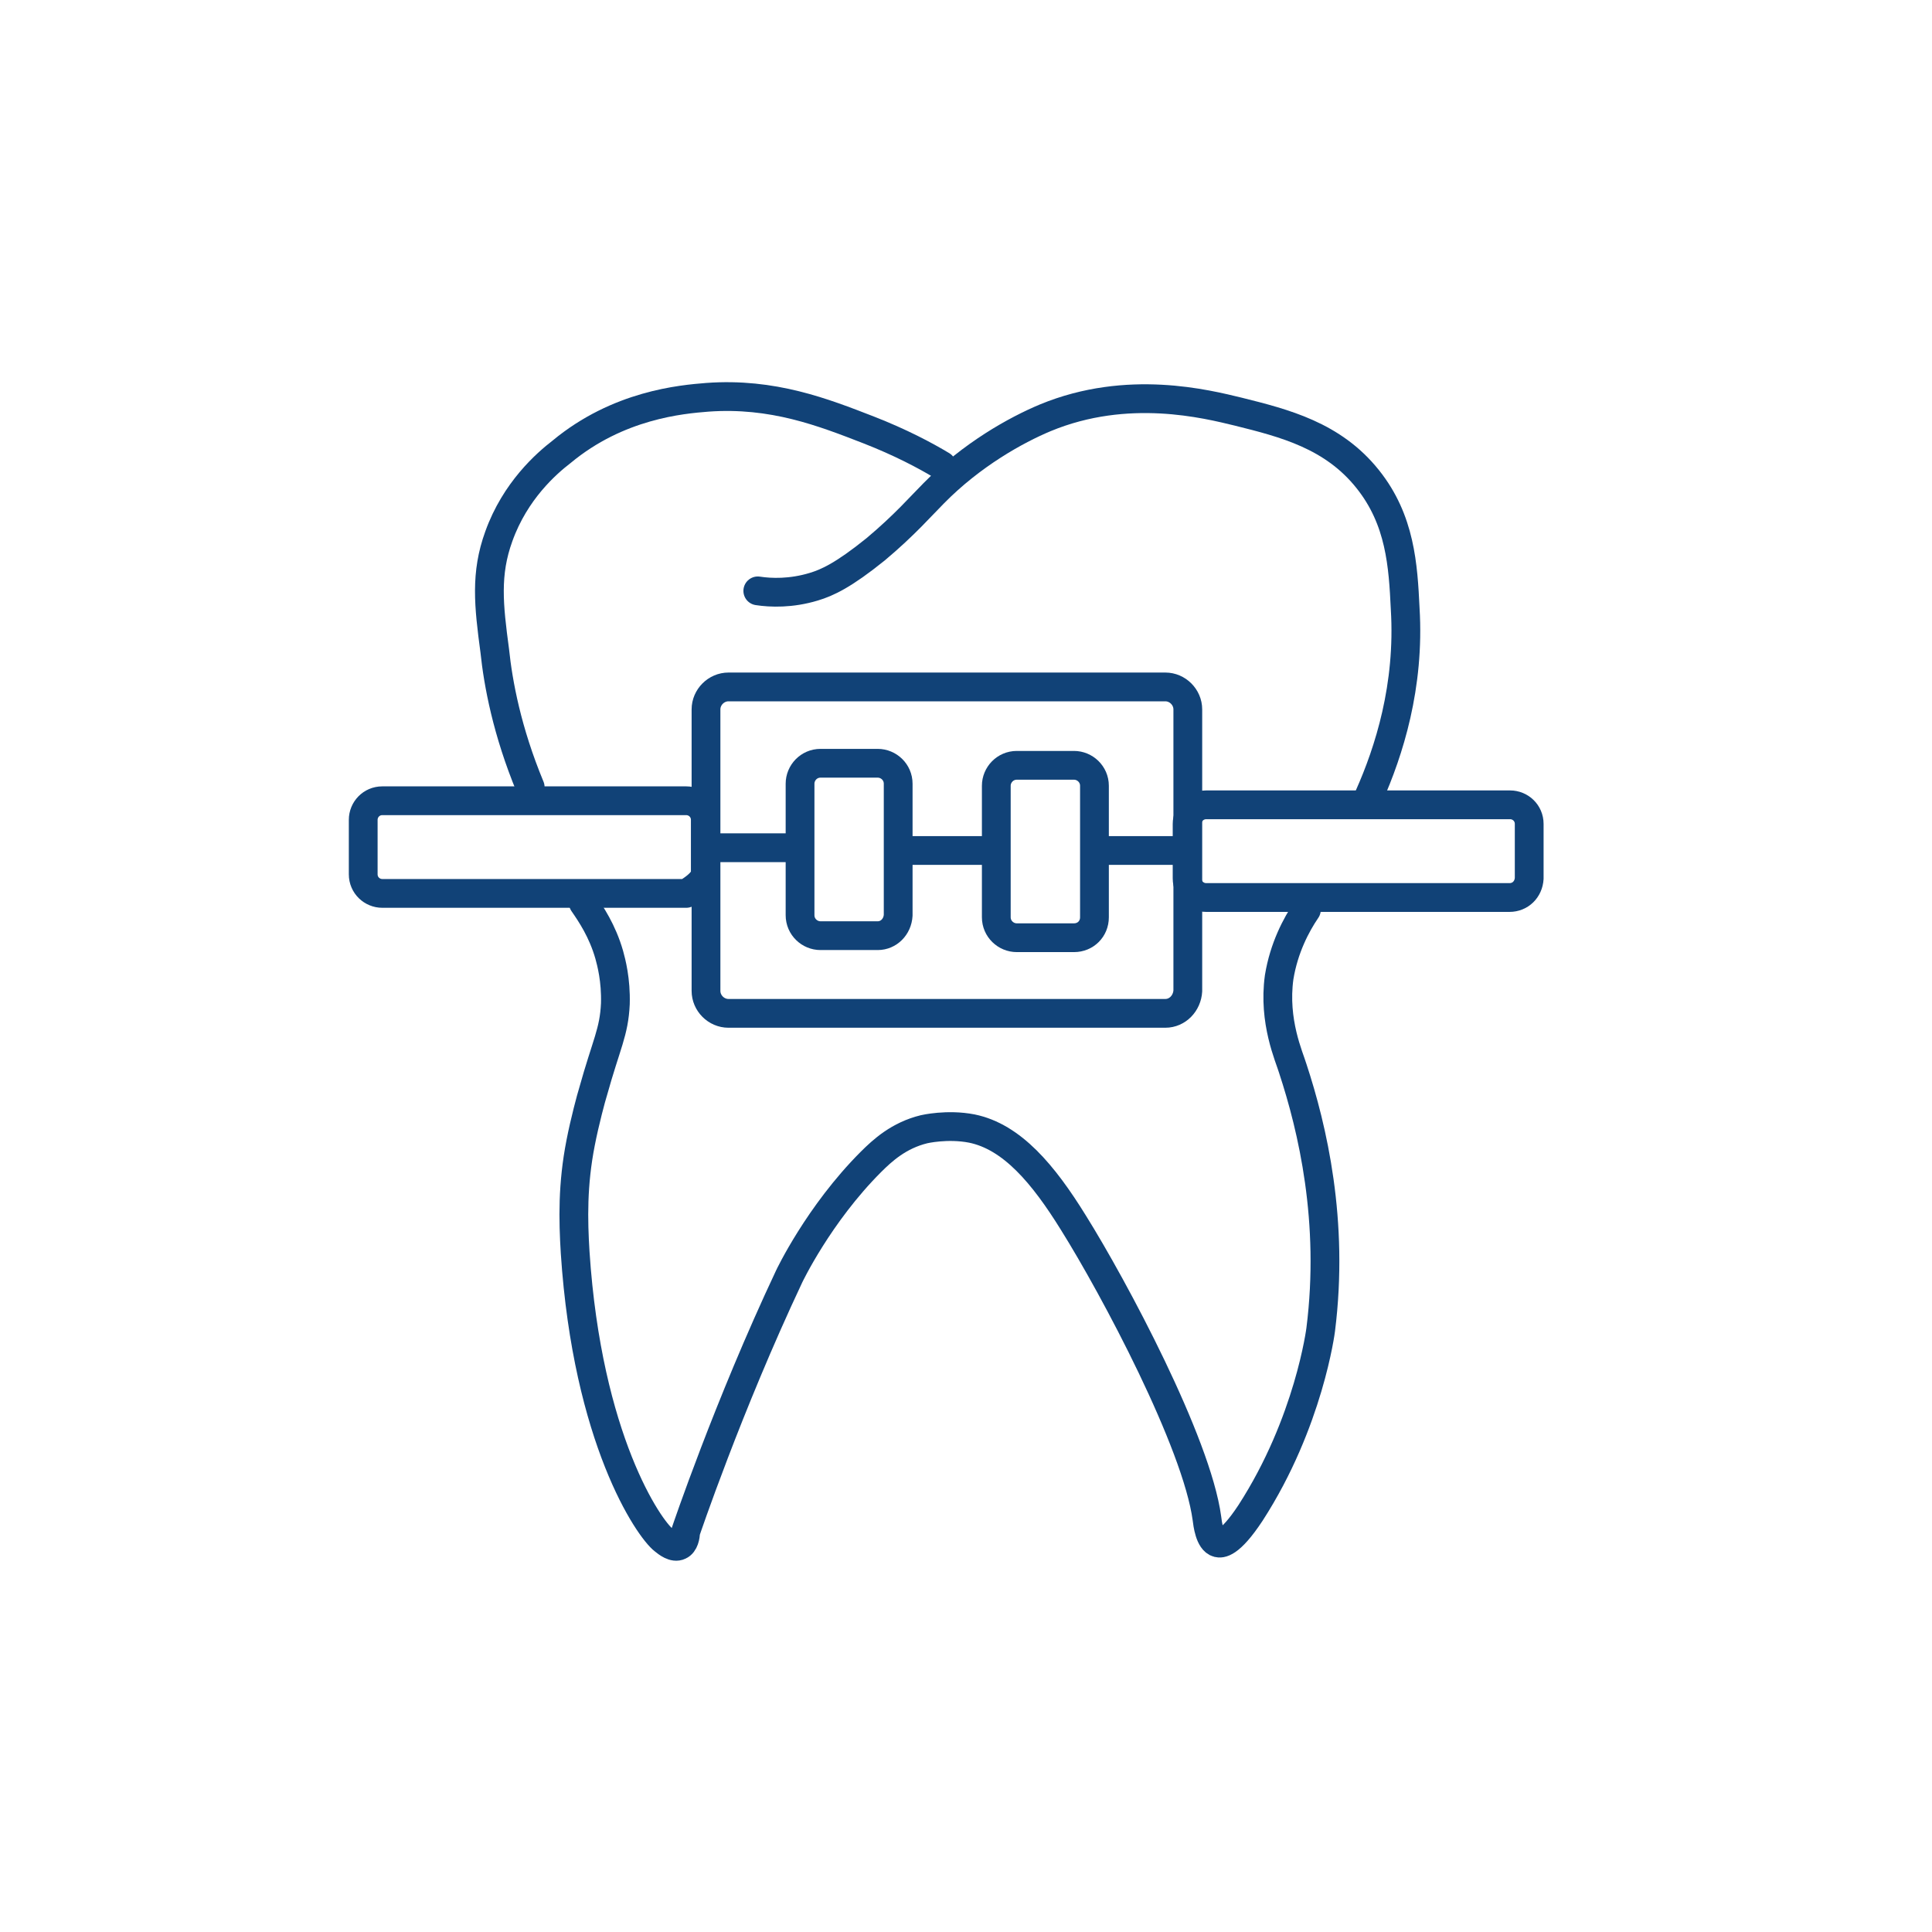 <?xml version="1.0" encoding="UTF-8"?> <svg xmlns="http://www.w3.org/2000/svg" width="47" height="47" viewBox="0 0 47 47" fill="none"> <path d="M18.435 14.374C18.75 14.423 19.247 14.44 19.794 14.274C20.126 14.175 20.523 13.992 21.303 13.362C22.015 12.765 22.413 12.301 22.712 12.003C23.64 11.058 24.718 10.461 25.431 10.163C27.437 9.334 29.36 9.831 30.122 10.014C31.25 10.295 32.427 10.594 33.272 11.655C34.068 12.649 34.134 13.76 34.184 14.805C34.3 16.695 33.786 18.286 33.306 19.364" stroke="#114277" stroke-width="0.7" stroke-miterlimit="10" stroke-linecap="round" stroke-linejoin="round"></path> <path d="M31.781 22.132C31.532 22.497 31.234 23.061 31.118 23.774C30.969 24.851 31.367 25.713 31.45 25.995C31.93 27.454 32.461 29.709 32.129 32.345C32.129 32.345 31.847 34.599 30.422 36.804C29.908 37.584 29.692 37.55 29.626 37.534C29.427 37.484 29.377 37.07 29.361 36.937C29.112 35.097 27.106 31.333 26.111 29.742C25.382 28.565 24.619 27.653 23.641 27.454C23.044 27.338 22.48 27.471 22.48 27.471C21.867 27.62 21.469 27.985 21.187 28.266C19.911 29.543 19.198 31.052 19.198 31.052C17.706 34.218 16.678 37.269 16.678 37.269C16.678 37.368 16.645 37.55 16.529 37.6C16.396 37.666 16.23 37.534 16.148 37.467C15.783 37.186 14.291 35.014 13.992 30.471C13.943 29.675 13.926 28.814 14.125 27.802C14.224 27.288 14.39 26.675 14.423 26.575C14.755 25.382 14.937 25.116 14.97 24.42C14.987 23.84 14.871 23.409 14.821 23.227C14.655 22.646 14.374 22.232 14.191 21.967" stroke="#114277" stroke-width="0.7" stroke-miterlimit="10" stroke-linecap="round" stroke-linejoin="round"></path> <path d="M12.898 19.148C12.334 17.789 12.119 16.628 12.036 15.832C11.887 14.722 11.804 13.959 12.135 13.047C12.533 11.937 13.296 11.273 13.661 10.992C15.037 9.848 16.578 9.715 17.208 9.665C18.8 9.549 20.027 10.03 21.137 10.461C21.9 10.759 22.497 11.074 22.911 11.323" stroke="#114277" stroke-width="0.7" stroke-miterlimit="10" stroke-linecap="round" stroke-linejoin="round"></path> <path d="M16.694 21.734H9.3C9.051 21.734 8.836 21.535 8.836 21.27V19.944C8.836 19.695 9.035 19.48 9.3 19.48H16.694C16.943 19.48 17.158 19.679 17.158 19.944C17.158 19.96 17.158 20.541 17.158 20.541C17.158 20.557 17.158 21.237 17.158 21.254C17.142 21.303 17.142 21.469 16.694 21.734Z" stroke="#114277" stroke-width="0.7" stroke-miterlimit="10" stroke-linecap="round" stroke-linejoin="round"></path> <path d="M36.721 21.834H29.343C29.094 21.834 28.879 21.635 28.879 21.37V20.043C28.879 19.795 29.078 19.579 29.343 19.579H36.737C36.986 19.579 37.201 19.778 37.201 20.043V21.37C37.185 21.635 36.986 21.834 36.721 21.834Z" stroke="#114277" stroke-width="0.7" stroke-miterlimit="10" stroke-linecap="round" stroke-linejoin="round"></path> <path d="M28.349 24.652H17.722C17.424 24.652 17.175 24.404 17.175 24.105V17.258C17.175 16.96 17.424 16.711 17.722 16.711H28.349C28.647 16.711 28.896 16.96 28.896 17.258V24.105C28.879 24.404 28.647 24.652 28.349 24.652Z" stroke="#114277" stroke-width="0.7" stroke-miterlimit="10" stroke-linecap="round" stroke-linejoin="round"></path> <path d="M19.43 20.623H17.225" stroke="#114277" stroke-width="0.7" stroke-miterlimit="10" stroke-linecap="round" stroke-linejoin="round"></path> <path d="M24.154 20.69H23.408H21.949" stroke="#114277" stroke-width="0.7" stroke-miterlimit="10" stroke-linecap="round" stroke-linejoin="round"></path> <path d="M28.846 20.69H26.642" stroke="#114277" stroke-width="0.7" stroke-miterlimit="10" stroke-linecap="round" stroke-linejoin="round"></path> <path d="M21.353 22.762H19.96C19.695 22.762 19.463 22.547 19.463 22.265V19.065C19.463 18.8 19.678 18.568 19.96 18.568H21.353C21.618 18.568 21.85 18.783 21.85 19.065V22.265C21.834 22.547 21.618 22.762 21.353 22.762Z" stroke="#114277" stroke-width="0.7" stroke-miterlimit="10" stroke-linecap="round" stroke-linejoin="round"></path> <path d="M26.127 22.812H24.735C24.469 22.812 24.237 22.596 24.237 22.315V19.115C24.237 18.85 24.453 18.618 24.735 18.618H26.127C26.392 18.618 26.625 18.833 26.625 19.115V22.315C26.625 22.596 26.409 22.812 26.127 22.812Z" stroke="#114277" stroke-width="0.7" stroke-miterlimit="10" stroke-linecap="round" stroke-linejoin="round"></path> </svg> 